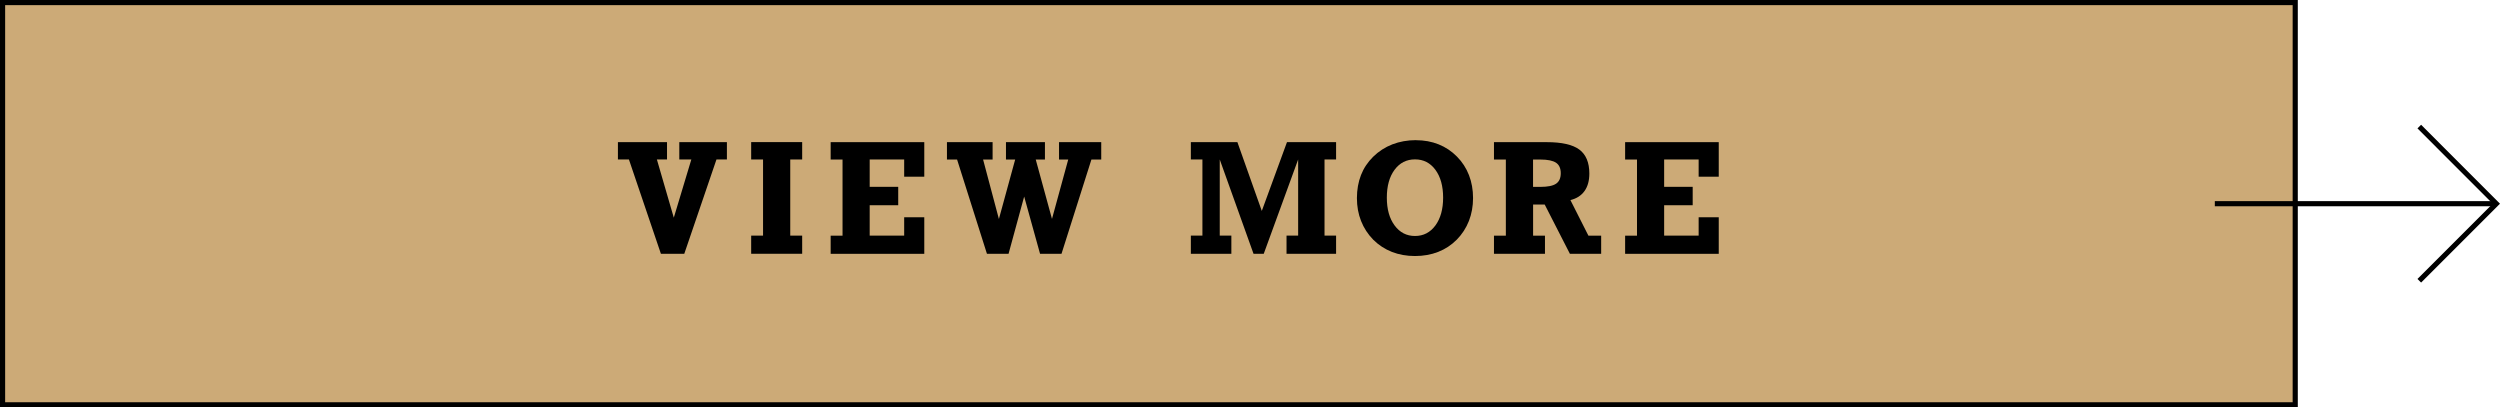 <?xml version="1.0" encoding="UTF-8"?><svg id="_レイヤー_2" xmlns="http://www.w3.org/2000/svg" viewBox="0 0 486.27 79.24"><defs><style>.cls-1{fill:#ca7;}.cls-2{fill:none;stroke:#000;stroke-miterlimit:10;}</style></defs><g id="_レイヤー_1-2"><g><rect class="cls-1" x=".5" y=".5" width="445.94" height="78.24"/><rect class="cls-2" x=".5" y=".5" width="445.94" height="78.24"/><g><path d="M128.55,49.36l-6.22-18.34h-2.14v-3.38h9.55v3.38h-1.97l3.29,11.32,3.41-11.32h-2.34v-3.38h9.26v3.38h-2.03l-6.26,18.34h-4.54Z"/><path d="M146.11,49.36v-3.53h2.31v-14.81h-2.31v-3.38h9.92v3.38h-2.32v14.81h2.32v3.53h-9.92Z"/><path d="M175.87,45.84v-3.58h3.91v7.11h-18.21v-3.53h2.31v-14.81h-2.31v-3.38h18.21v6.72h-3.91v-3.35h-6.71v5.32h5.55v3.58h-5.55v5.91h6.71Z"/><path d="M194.3,42.58l3.16-11.55h-1.79v-3.38h7.58v3.38h-1.79l3.16,11.55,3.16-11.55h-1.79v-3.38h8.21v3.38h-1.91l-5.82,18.34h-4.17l-3.09-11.14-3.04,11.14h-4.2l-5.81-18.34h-1.97v-3.38h8.88v3.38h-1.85l3.07,11.55Z"/><path d="M243.82,49.36l-6.57-18.34v14.81h2.26v3.53h-7.88v-3.53h2.25v-14.81h-2.25v-3.38h9.05l4.75,13.39,4.9-13.39h9.55v3.38h-2.25v14.81h2.25v3.53h-9.64v-3.53h2.26v-14.81l-6.69,18.34h-1.99Z"/><path d="M275.41,27.27c1.6,0,3.07,.27,4.42,.81,1.34,.54,2.53,1.33,3.56,2.38,1.03,1.04,1.81,2.24,2.34,3.61,.53,1.37,.79,2.85,.79,4.45s-.27,3.08-.8,4.45c-.54,1.37-1.32,2.58-2.36,3.64-1.04,1.05-2.24,1.84-3.61,2.38s-2.88,.81-4.52,.81-3.13-.27-4.49-.8c-1.37-.54-2.57-1.32-3.62-2.36-1.05-1.07-1.84-2.29-2.38-3.65-.54-1.36-.81-2.85-.81-4.46s.27-3.13,.79-4.47,1.32-2.53,2.37-3.57c1.08-1.06,2.32-1.86,3.73-2.41,1.41-.54,2.94-.82,4.6-.82Zm-.18,18.63c1.64,0,2.96-.68,3.97-2.05,1-1.37,1.5-3.17,1.5-5.41s-.5-4.05-1.5-5.41c-1-1.35-2.32-2.03-3.97-2.03s-2.98,.68-3.98,2.03c-1,1.35-1.5,3.16-1.5,5.41s.5,4.04,1.51,5.41,2.33,2.05,3.97,2.05Z"/><path d="M298.19,45.84h2.32v3.53h-9.92v-3.53h2.31v-14.81h-2.31v-3.38h10.27c2.92,0,5.04,.48,6.33,1.44s1.95,2.51,1.95,4.66c0,1.4-.31,2.53-.94,3.41-.63,.88-1.54,1.46-2.74,1.76l3.5,6.92h2.48v3.53h-6.08l-4.9-9.58h-2.26v6.05Zm0-14.81v5.32h1.42c1.44,0,2.46-.21,3.06-.62,.61-.41,.91-1.09,.91-2.04s-.31-1.63-.92-2.04c-.62-.41-1.63-.62-3.05-.62h-1.42Z"/><path d="M330.4,45.84v-3.58h3.91v7.11h-18.21v-3.53h2.31v-14.81h-2.31v-3.38h18.21v6.72h-3.91v-3.35h-6.71v5.32h5.55v3.58h-5.55v5.91h6.71Z"/></g><line class="cls-2" x1="430.8" y1="39.62" x2="485.56" y2="39.62"/><polyline class="cls-2" points="470.57 24.62 485.56 39.62 470.57 54.61"/></g></g></svg>